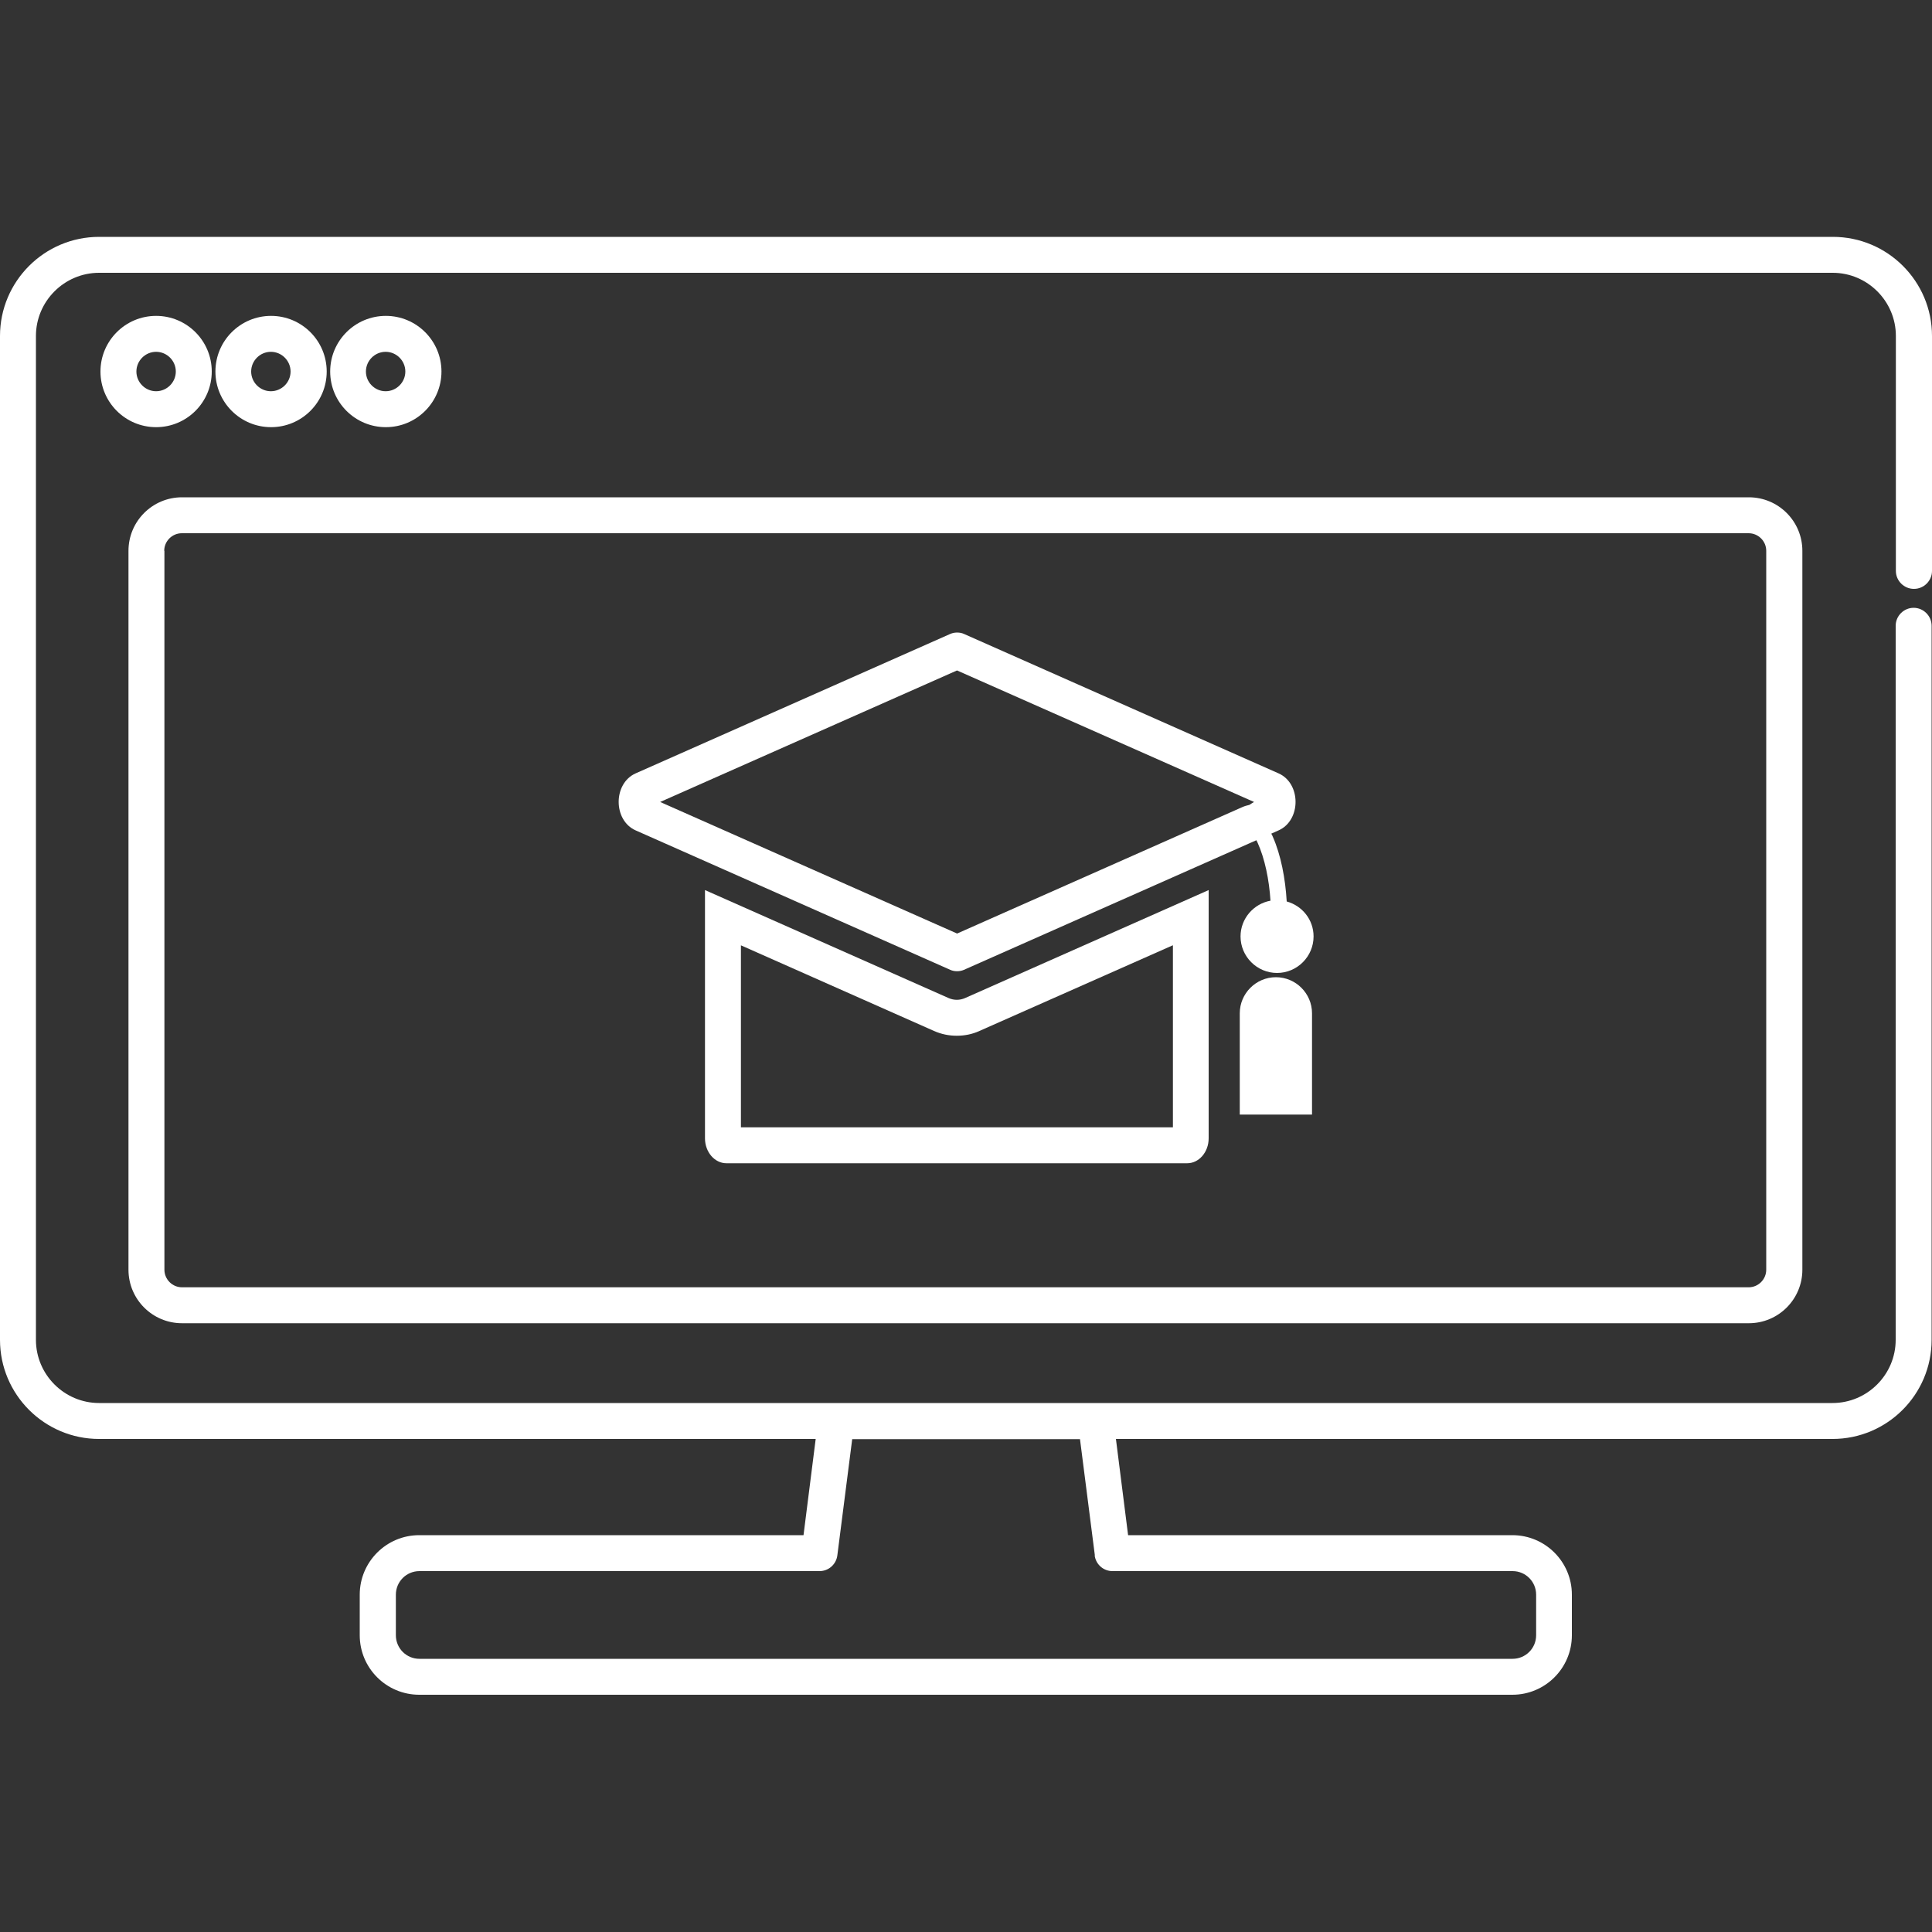 <?xml version="1.0" encoding="UTF-8"?>
<svg id="_レイヤー_2" data-name="レイヤー 2" xmlns="http://www.w3.org/2000/svg" viewBox="0 0 100 100">
  <rect x="0" y="0" width="100" height="100" fill="#333333" stroke="none"/>
  <defs>
    <style>
      .cls-1 {
        fill: none;
      }

      .cls-2 {
        fill: #fff;
      }
    </style>
  </defs>
  <g id="_レイヤー_1-2" data-name="レイヤー 1">
    <g>
      <rect class="cls-1" width="100" height="100"/>
      <g>
        <path class="cls-2" d="M99.07,30.48c.51,0,.93-.42.93-.93v-12.16c0-2.83-2.3-5.13-5.13-5.13H5.13c-2.83,0-5.13,2.3-5.13,5.13v51.96c0,2.83,2.3,5.13,5.13,5.13h37.09l-.63,4.98h-19.89c-1.7,0-3.08,1.38-3.08,3.08v2.1c0,1.7,1.38,3.08,3.08,3.08h56.58c1.7,0,3.08-1.38,3.08-3.08v-2.1c0-1.7-1.38-3.08-3.08-3.08h-19.89l-.63-4.98h37.09c2.83,0,5.13-2.3,5.13-5.13v-36.96c0-.51-.42-.93-.93-.93s-.93.42-.93.93v36.96c0,1.8-1.47,3.27-3.27,3.27H5.13c-1.8,0-3.27-1.47-3.27-3.27V17.39c0-1.8,1.47-3.27,3.27-3.27h89.73c1.8,0,3.27,1.47,3.27,3.27v12.16c0,.51.42.93.93.93ZM56.66,80.51c.06.46.45.81.92.81h20.71c.68,0,1.22.55,1.22,1.22v2.1c0,.68-.55,1.22-1.22,1.22H21.71c-.68,0-1.22-.55-1.22-1.22v-2.1c0-.68.55-1.22,1.22-1.22h20.71c.47,0,.86-.35.92-.81l.77-6.02h11.79l.77,6.02Z"/>
        <path class="cls-2" d="M10.96,19.23c0-1.59-1.29-2.88-2.88-2.88s-2.88,1.29-2.88,2.88,1.29,2.88,2.88,2.88,2.88-1.29,2.88-2.88ZM7.06,19.23c0-.56.46-1.02,1.02-1.02s1.02.46,1.02,1.02-.46,1.02-1.02,1.02-1.02-.46-1.02-1.02Z"/>
        <path class="cls-2" d="M16.91,19.23c0-1.59-1.29-2.88-2.88-2.88s-2.88,1.29-2.88,2.88,1.29,2.88,2.88,2.88,2.88-1.29,2.88-2.88ZM13,19.23c0-.56.46-1.02,1.02-1.02s1.02.46,1.02,1.02-.46,1.02-1.02,1.02-1.02-.46-1.02-1.02Z"/>
        <path class="cls-2" d="M22.85,19.23c0-1.59-1.29-2.88-2.88-2.88s-2.88,1.29-2.88,2.88,1.29,2.88,2.88,2.88,2.88-1.29,2.88-2.88ZM18.94,19.23c0-.56.46-1.02,1.02-1.02s1.02.46,1.02,1.02-.46,1.02-1.02,1.02-1.02-.46-1.02-1.02Z"/>
        <path class="cls-2" d="M9.42,68.49h81.1c1.53,0,2.77-1.24,2.77-2.77V28.51c0-1.53-1.24-2.77-2.77-2.77H9.42c-1.53,0-2.77,1.24-2.77,2.77v37.21c0,1.53,1.24,2.77,2.77,2.77ZM8.5,28.51c0-.5.41-.91.91-.91h81.1c.5,0,.91.41.91.91v37.21c0,.5-.41.91-.91.91H9.42c-.5,0-.91-.41-.91-.91V28.51Z"/>
        <path class="cls-2" d="M49.53,51.75h0c-.15,0-.29-.03-.43-.09l-12.61-5.59v12.85c0,.71.5,1.29,1.11,1.29h23.85c.61,0,1.11-.58,1.11-1.29v-12.85l-12.61,5.59c-.14.06-.28.09-.43.09ZM60.71,48.93v9.42h-22.36v-9.42l9.99,4.43c.38.17.78.25,1.18.25h0c.41,0,.81-.08,1.18-.25l10-4.43Z"/>
        <path class="cls-2" d="M32.9,42.98l16.29,7.22c.11.05.23.07.35.07s.23-.02.35-.07l15.14-6.71s.04.08.06.12c.38.84.6,1.92.67,3.01-.88.16-1.55.93-1.55,1.85,0,1.04.85,1.89,1.89,1.89s1.89-.85,1.89-1.89c0-.87-.59-1.59-1.39-1.81-.07-1.19-.3-2.4-.72-3.35-.02-.06-.05-.11-.08-.16l.38-.17c1.17-.52,1.17-2.43,0-2.95l-16.29-7.22c-.11-.05-.23-.07-.35-.07s-.23.02-.35.07l-16.29,7.22c-1.17.52-1.17,2.43,0,2.95ZM49.53,34.7l15.38,6.81c-.08.04-.16.1-.24.15-.14.03-.27.07-.4.13l-14.73,6.53-15.37-6.81,15.37-6.81Z"/>
        <path class="cls-2" d="M66.04,50.58c-1.03,0-1.87.84-1.87,1.87v5.24h3.74v-5.24c0-1.03-.84-1.87-1.87-1.87Z"/>
      </g>
    </g>
  </g>
</svg>